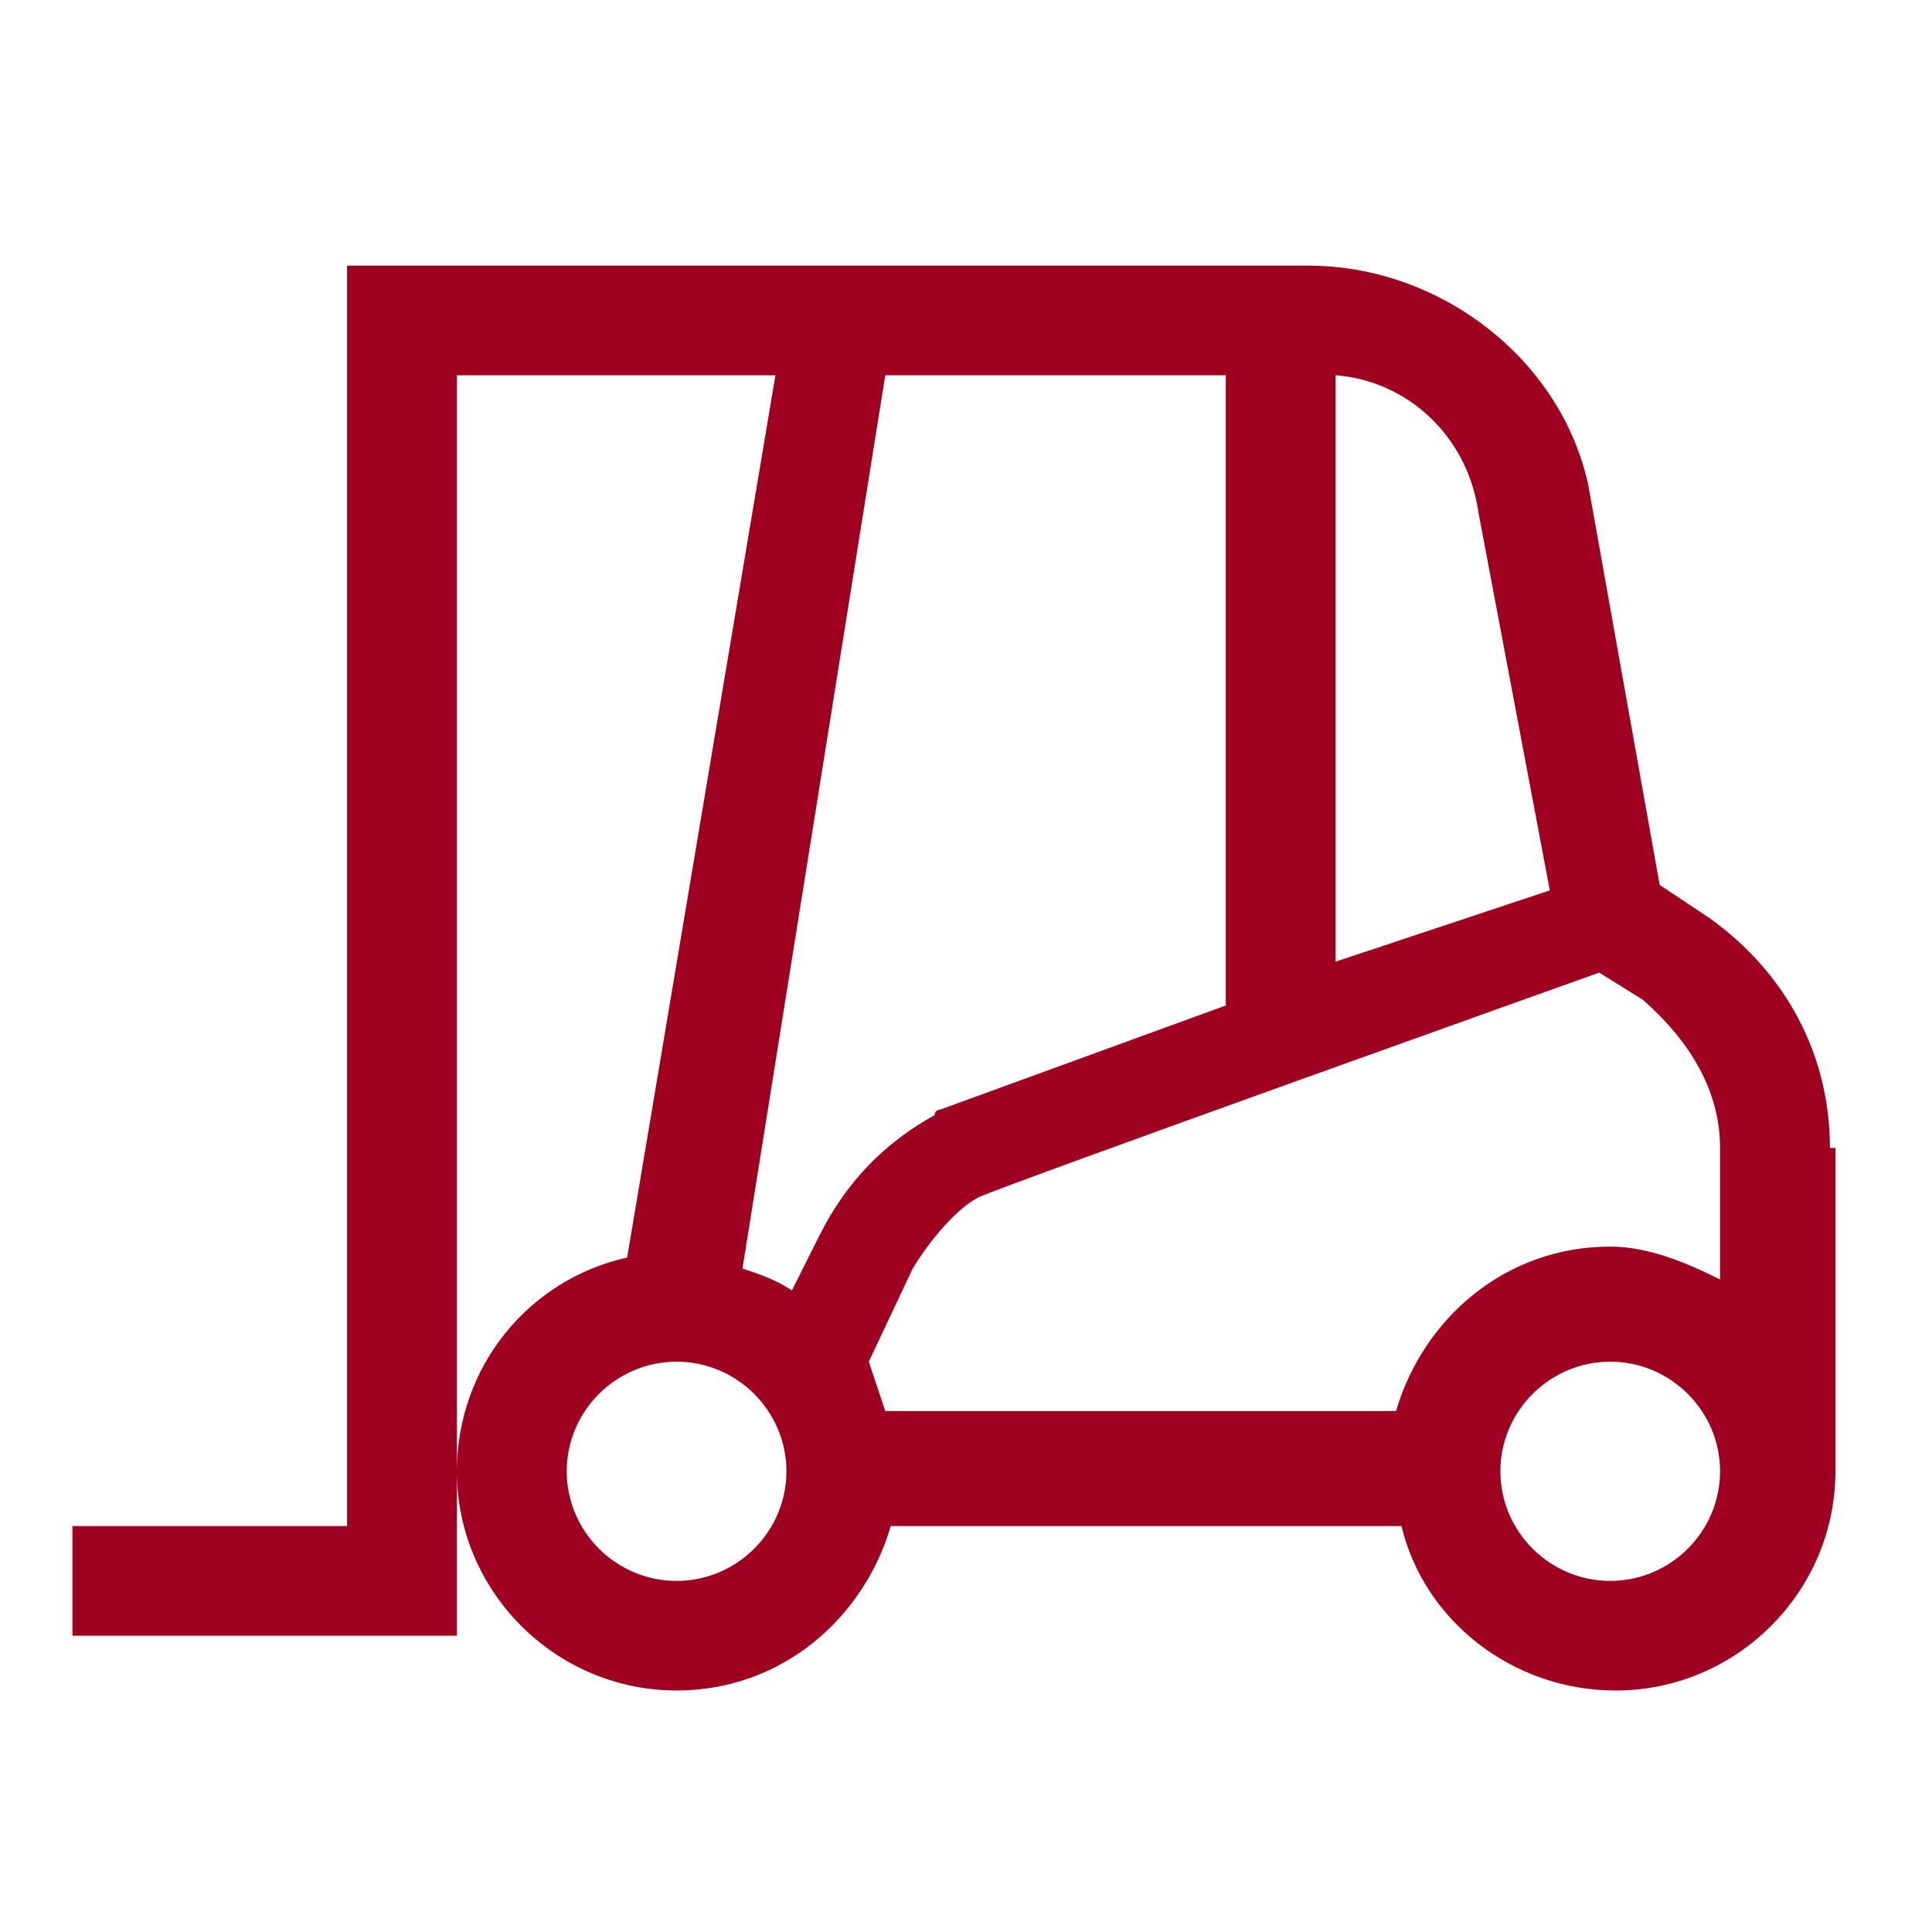 <svg xmlns="http://www.w3.org/2000/svg" width="80" height="80" viewBox="0 0 80 80" fill="none"><path d="M75.773 47.535C75.773 43.677 73.953 40.273 70.769 38.004L68.723 36.642L65.766 20.077C64.629 14.858 59.626 11 54.168 11H14.371V63.192H3V67.731H18.919V60.923V15.539H32.109L25.969 52.073C21.875 52.981 18.919 56.611 18.919 60.923C18.919 65.915 23.012 70 28.016 70C32.337 70 35.748 67.05 36.885 63.192H58.034C58.944 67.05 62.583 70 66.903 70C71.906 70 76 65.915 76 60.923V47.535H75.773ZM71.224 47.535V52.981C69.86 52.3 68.268 51.619 66.676 51.619C62.355 51.619 58.944 54.569 57.807 58.427H36.657C36.43 57.746 36.203 57.065 35.975 56.385L37.794 52.527C38.477 51.392 39.614 50.031 40.523 49.577C41.433 49.123 66.221 40.273 66.221 40.273L68.04 41.408C70.087 43.223 71.224 45.265 71.224 47.535ZM61.218 21.212L64.174 36.869L55.305 39.819V15.539C58.262 15.765 60.763 18.035 61.218 21.212ZM36.657 15.539H50.757V41.635L38.931 45.946C38.931 45.946 38.704 45.946 38.704 46.173C36.657 47.308 35.065 48.896 33.928 51.165L32.791 53.435C32.109 52.981 31.427 52.754 30.744 52.527L36.657 15.539ZM32.564 60.923C32.564 63.419 30.517 65.462 28.016 65.462C25.514 65.462 23.467 63.419 23.467 60.923C23.467 58.427 25.514 56.385 28.016 56.385C30.517 56.385 32.564 58.427 32.564 60.923ZM66.676 65.462C64.174 65.462 62.128 63.419 62.128 60.923C62.128 58.427 64.174 56.385 66.676 56.385C69.178 56.385 71.224 58.427 71.224 60.923C71.224 63.419 69.178 65.462 66.676 65.462Z" fill="#A00020"></path></svg>